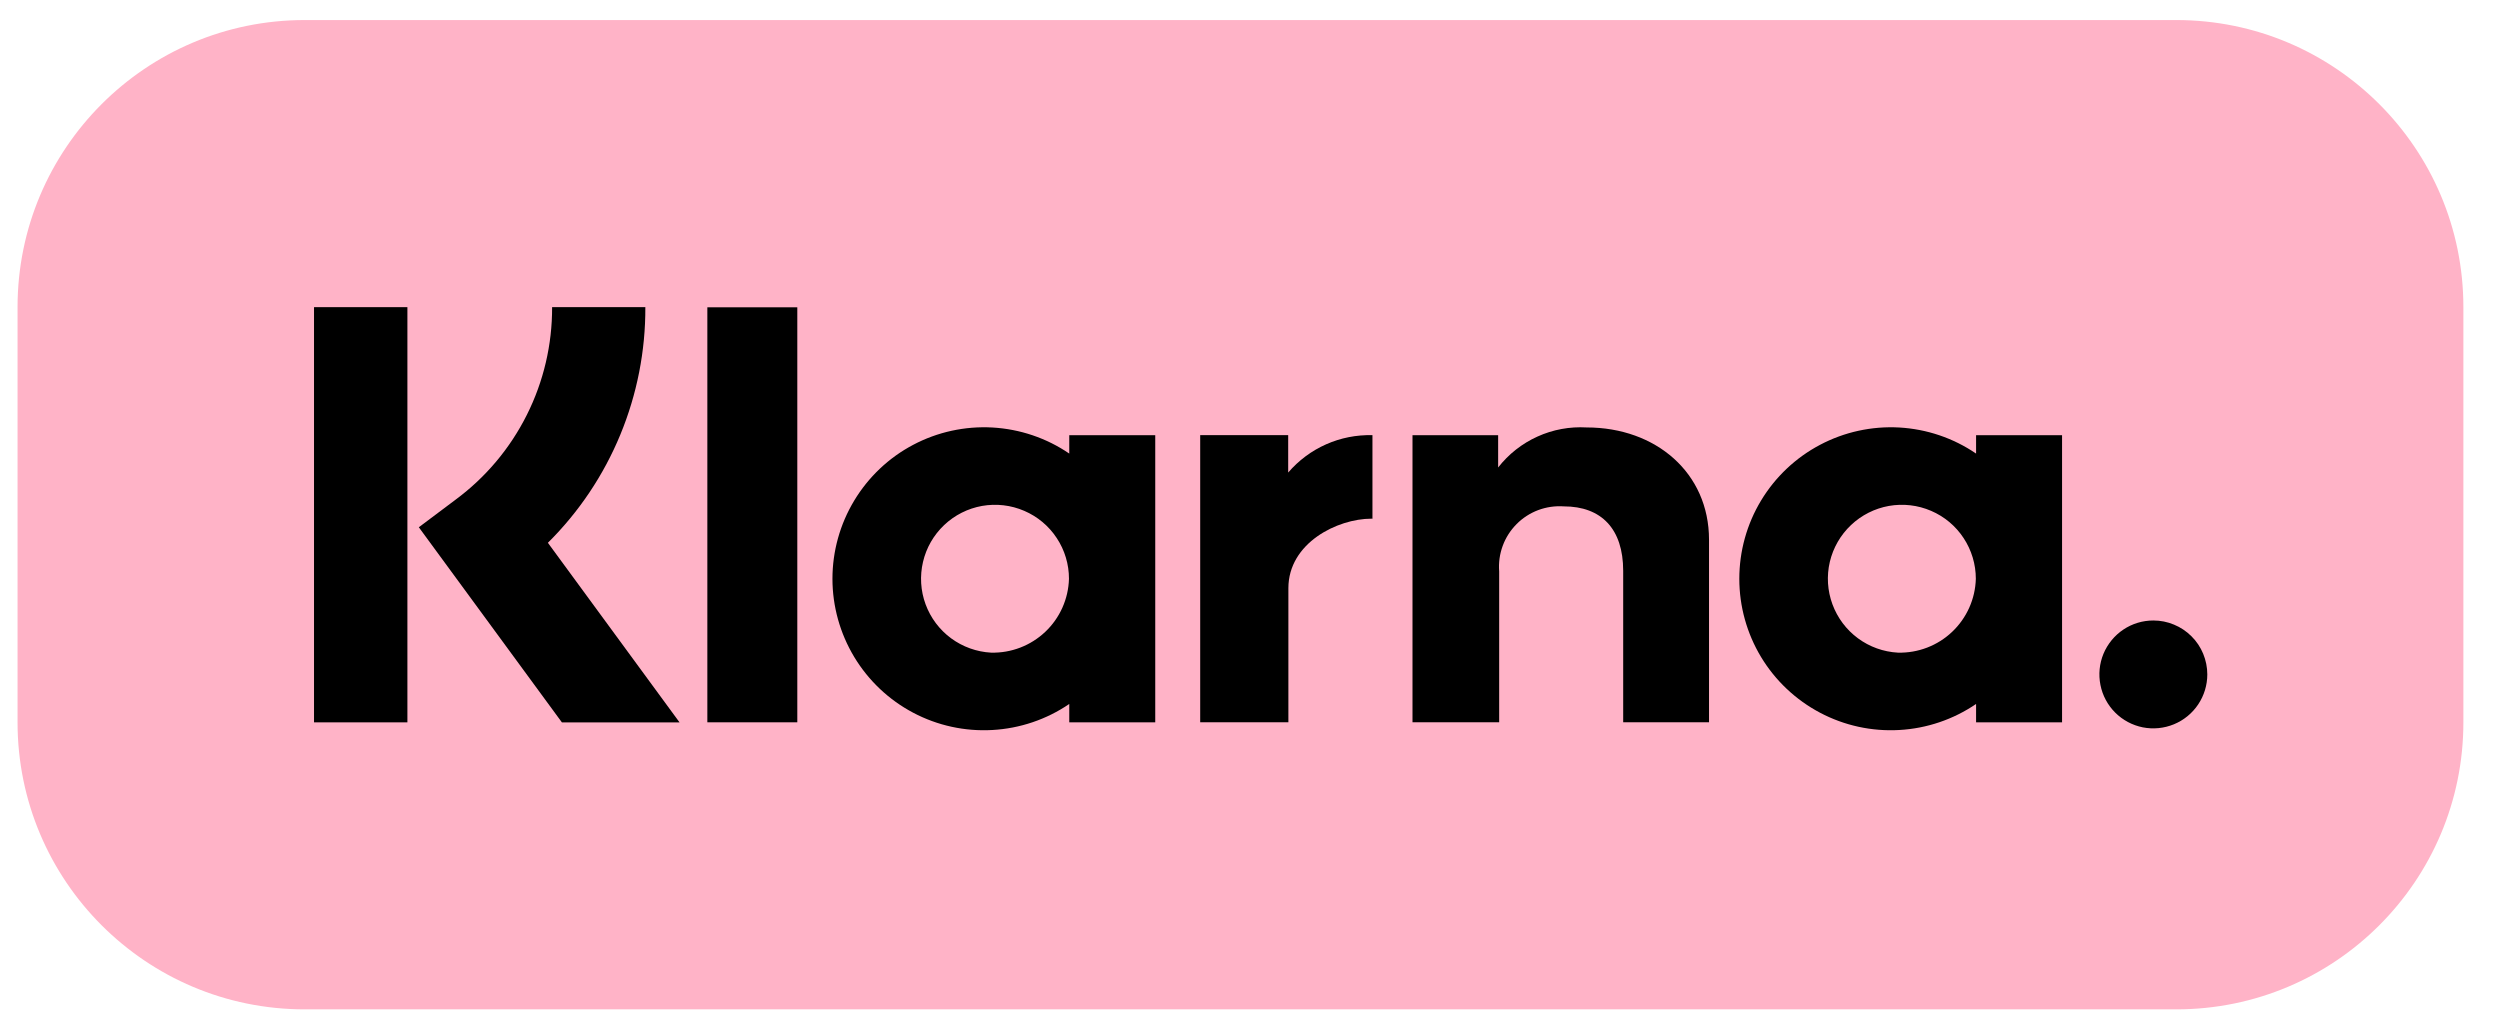 <svg width="51" height="21" viewBox="0 0 51 21" fill="none" xmlns="http://www.w3.org/2000/svg">
    <g clip-path="url(#clip0_443_11626)">
        <path d="M44.396 0.409H6.215C2.98 0.409 0.358 3.031 0.358 6.266V14.735C0.358 17.969 2.98 20.591 6.215 20.591H44.396C47.631 20.591 50.253 17.969 50.253 14.735V6.266C50.253 3.031 47.631 0.409 44.396 0.409Z" fill="#FFB3C7"/>
        <path d="M40.312 9.253C39.848 8.936 39.306 8.753 38.745 8.721C38.184 8.69 37.625 8.812 37.128 9.075C36.631 9.337 36.215 9.731 35.925 10.212C35.635 10.693 35.482 11.245 35.482 11.807C35.482 12.369 35.635 12.92 35.925 13.402C36.215 13.883 36.631 14.276 37.128 14.539C37.625 14.802 38.184 14.924 38.745 14.892C39.306 14.861 39.848 14.677 40.312 14.361V14.735H42.066V8.878H40.312V9.253ZM38.718 13.314C38.423 13.298 38.139 13.196 37.902 13.021C37.665 12.846 37.484 12.605 37.382 12.328C37.28 12.052 37.261 11.751 37.328 11.463C37.396 11.176 37.545 10.915 37.76 10.712C37.974 10.509 38.243 10.373 38.533 10.321C38.824 10.27 39.123 10.304 39.394 10.421C39.665 10.537 39.896 10.73 40.058 10.977C40.22 11.223 40.307 11.512 40.307 11.807C40.296 12.217 40.122 12.607 39.824 12.889C39.526 13.172 39.128 13.324 38.718 13.314Z" fill="black"/>
        <path d="M16.265 6.269H14.43V14.735H16.265V6.269Z" fill="black"/>
        <path d="M32.368 8.72C32.023 8.7 31.679 8.763 31.364 8.906C31.049 9.048 30.774 9.265 30.562 9.537V8.878H28.815V14.734H30.583V11.657C30.569 11.48 30.594 11.302 30.655 11.136C30.716 10.969 30.813 10.818 30.938 10.692C31.062 10.566 31.213 10.469 31.379 10.406C31.545 10.344 31.722 10.318 31.899 10.33C32.67 10.33 33.113 10.79 33.113 11.645V14.734H34.864V11.01C34.864 9.647 33.781 8.72 32.368 8.72Z" fill="black"/>
        <path d="M21.813 9.253C21.349 8.936 20.807 8.753 20.245 8.721C19.684 8.69 19.125 8.812 18.628 9.075C18.131 9.337 17.716 9.731 17.426 10.212C17.136 10.693 16.982 11.245 16.982 11.807C16.982 12.369 17.136 12.92 17.426 13.402C17.716 13.883 18.131 14.276 18.628 14.539C19.125 14.802 19.684 14.924 20.245 14.892C20.807 14.861 21.349 14.677 21.813 14.361V14.735H23.567V8.878H21.813V9.253ZM20.218 13.314C19.924 13.298 19.64 13.196 19.402 13.021C19.165 12.846 18.984 12.605 18.882 12.328C18.78 12.052 18.762 11.751 18.829 11.464C18.896 11.176 19.046 10.915 19.26 10.712C19.474 10.509 19.743 10.373 20.033 10.321C20.324 10.27 20.623 10.304 20.894 10.421C21.165 10.537 21.396 10.73 21.558 10.977C21.721 11.223 21.807 11.512 21.807 11.807C21.796 12.217 21.622 12.607 21.324 12.889C21.026 13.171 20.629 13.324 20.218 13.314Z" fill="black"/>
        <path d="M26.279 9.64V8.877H24.484V14.734H26.283V11.999C26.283 11.077 27.283 10.581 27.977 10.581C27.984 10.581 27.991 10.582 27.998 10.582V8.877C27.673 8.869 27.35 8.932 27.053 9.064C26.755 9.196 26.491 9.393 26.279 9.64Z" fill="black"/>
        <path d="M43.928 12.658C43.71 12.658 43.498 12.722 43.317 12.843C43.136 12.964 42.995 13.136 42.911 13.337C42.828 13.538 42.806 13.76 42.849 13.973C42.891 14.187 42.996 14.383 43.15 14.537C43.304 14.691 43.5 14.795 43.713 14.838C43.927 14.88 44.148 14.858 44.349 14.775C44.55 14.692 44.722 14.551 44.843 14.37C44.964 14.189 45.029 13.976 45.029 13.758C45.029 13.614 45 13.471 44.945 13.337C44.89 13.204 44.809 13.082 44.706 12.98C44.604 12.878 44.483 12.797 44.349 12.742C44.216 12.686 44.073 12.658 43.928 12.658Z" fill="black"/>
        <path d="M13.165 6.266H11.263C11.266 7.028 11.09 7.781 10.748 8.463C10.407 9.145 9.91 9.737 9.297 10.191L8.544 10.756L11.463 14.737H13.863L11.177 11.073C11.811 10.444 12.313 9.695 12.654 8.869C12.995 8.044 13.169 7.159 13.165 6.266Z" fill="black"/>
        <path d="M8.311 6.266H6.406V14.736H8.311V6.266Z" fill="black"/>
    </g>
    <defs>
        <clipPath id="clip0_443_11626">
            <rect width="49.895" height="20.182" fill="white" transform="translate(0.358 0.409)"/>
        </clipPath>
    </defs>
</svg>
